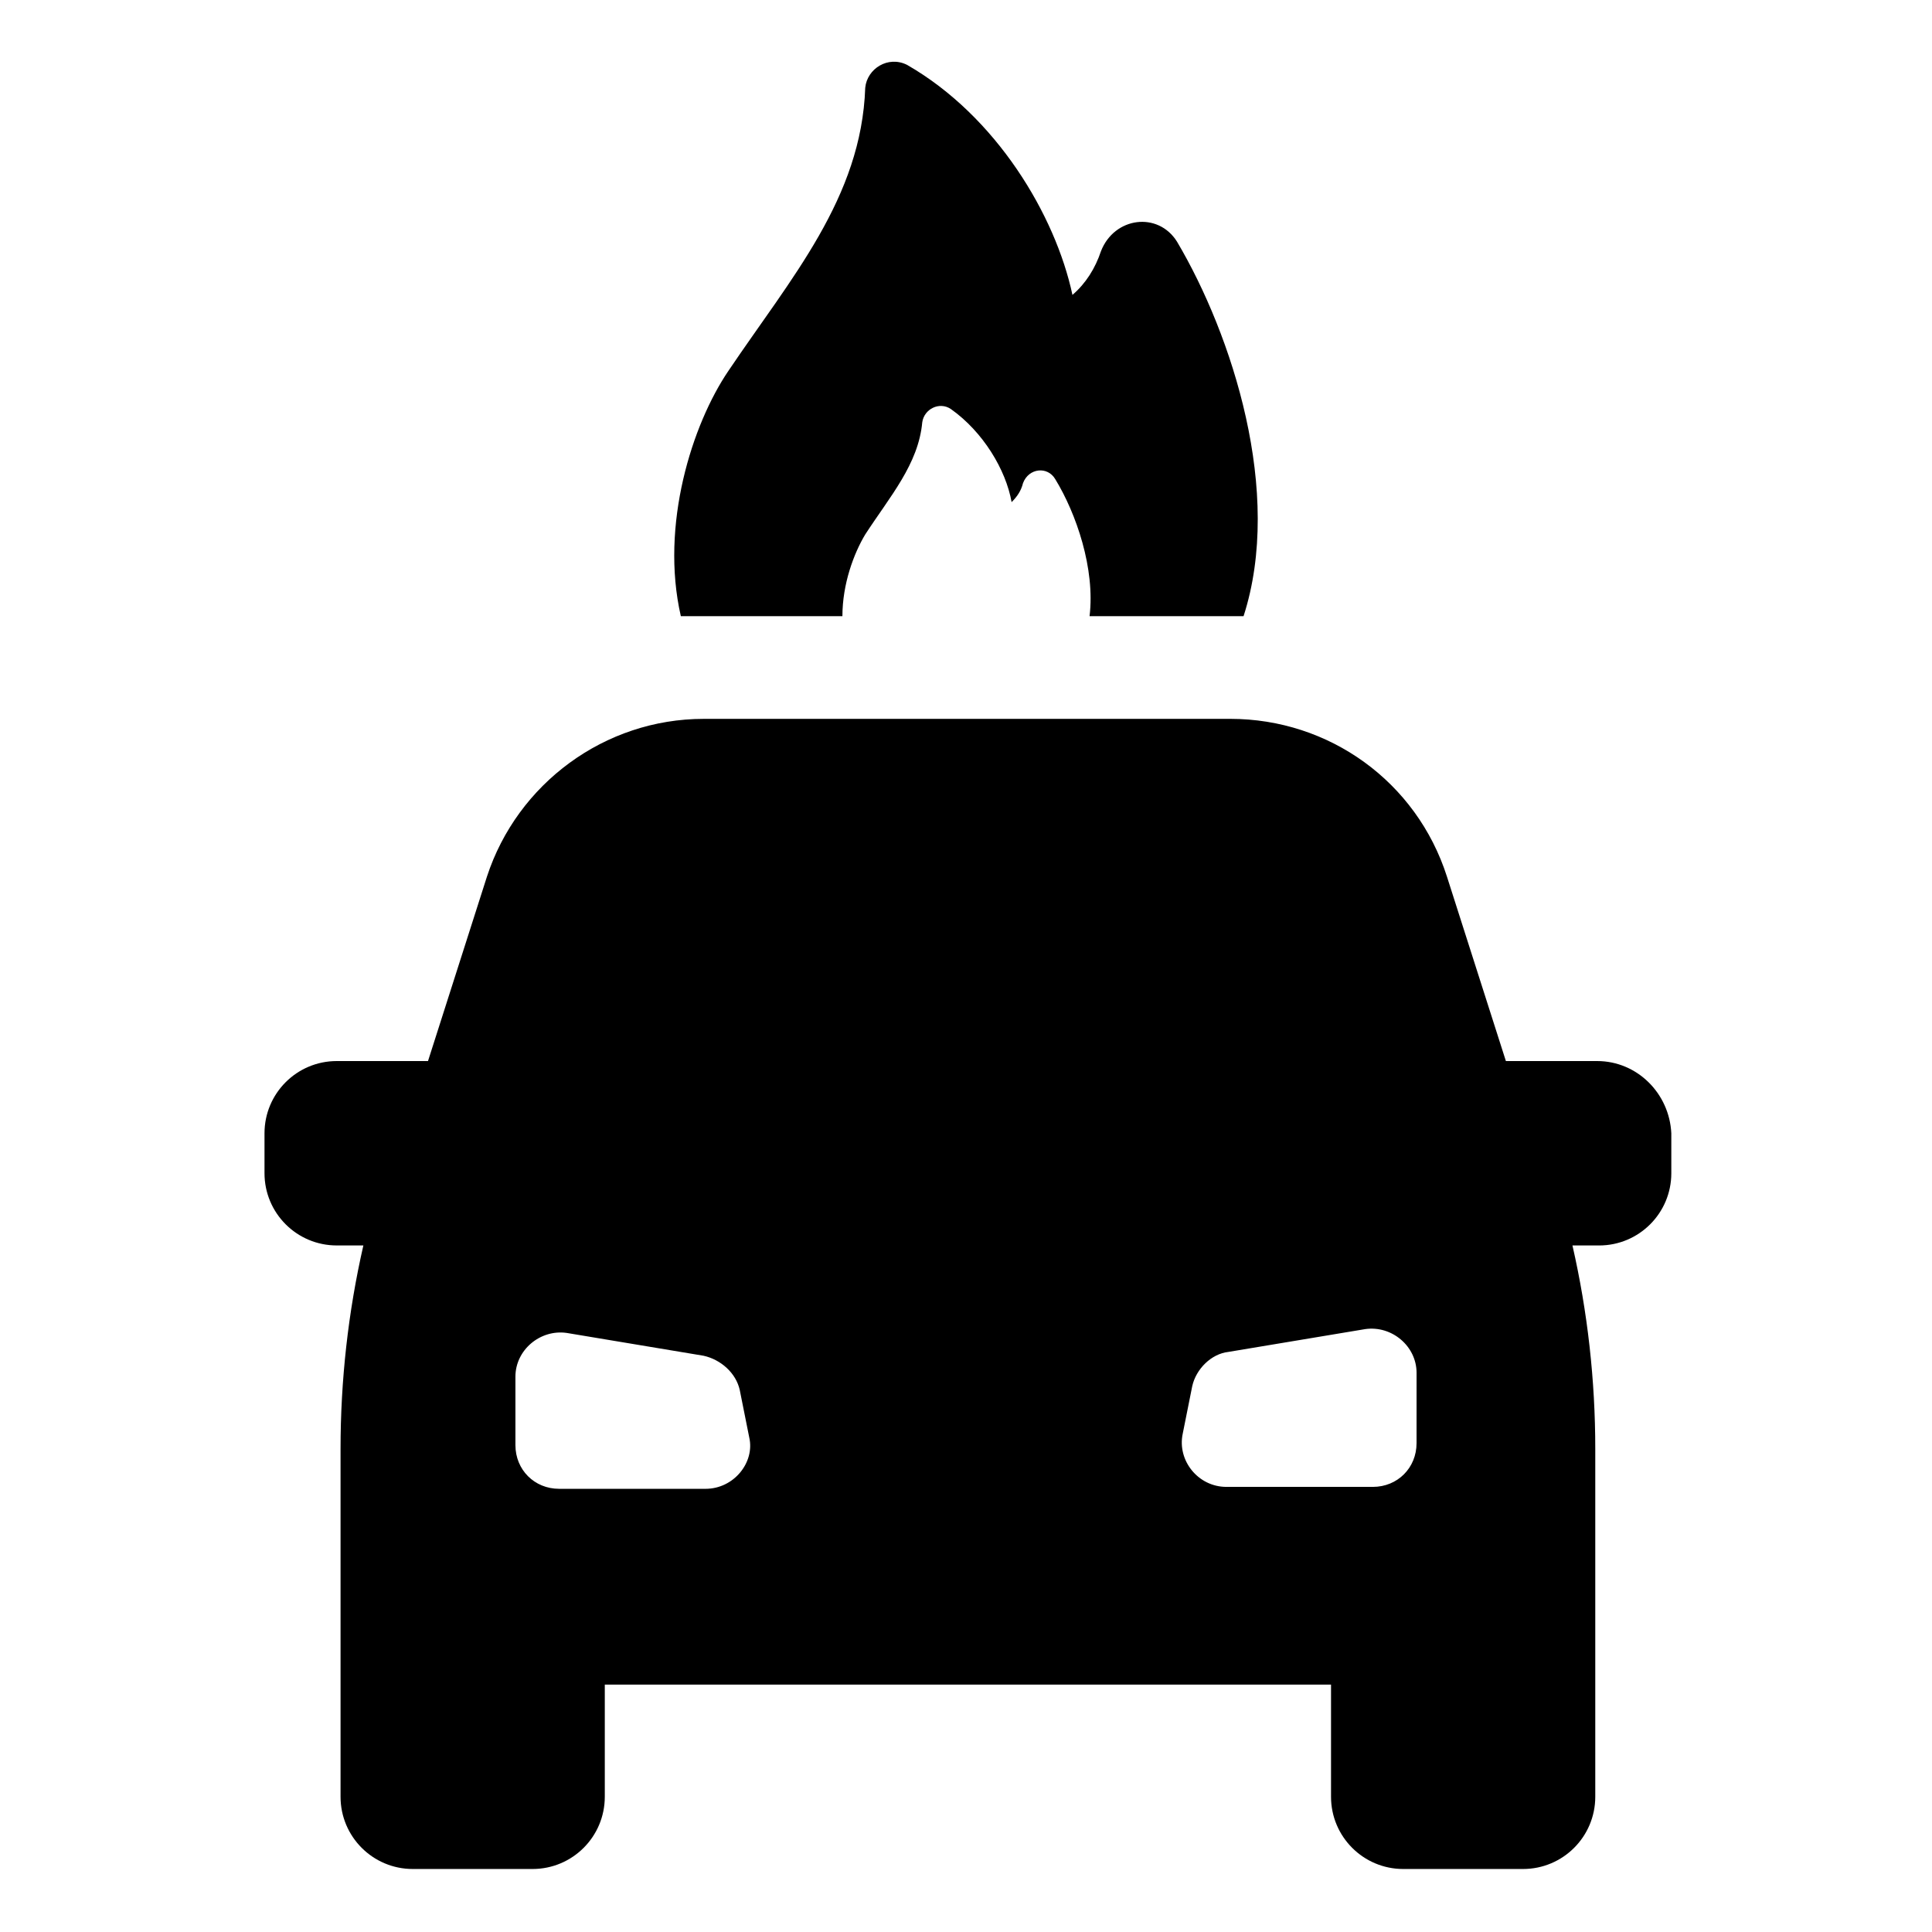 <?xml version="1.0" encoding="UTF-8"?>
<!-- Uploaded to: SVG Repo, www.svgrepo.com, Generator: SVG Repo Mixer Tools -->
<svg fill="#000000" width="800px" height="800px" version="1.1" viewBox="144 144 512 512" xmlns="http://www.w3.org/2000/svg">
 <g>
  <path d="m330.47 307.3h36.777c0-8.566 3.023-16.625 6.047-21.664 6.551-10.078 14.105-18.641 15.113-29.727 0.504-3.527 4.535-5.543 7.559-3.527 8.566 6.047 14.609 16.121 16.121 24.688 1.512-1.512 2.519-3.023 3.023-5.039 1.512-4.031 6.551-4.535 8.566-1.008 5.543 9.07 10.578 23.68 9.07 36.273h36.777 4.031c10.578-32.746-3.023-74.562-17.633-99.25-5.039-8.062-16.625-6.551-20.152 2.519-1.512 4.535-4.031 8.566-7.559 11.586-4.535-21.16-20.152-47.359-43.832-60.961-5.039-2.519-10.578 1.008-11.082 6.047-1.008 29.223-19.648 50.383-36.273 75.066-9.574 14.105-18.137 40.809-12.594 64.992 2.008 0.004 4.023 0.004 6.039 0.004z"/>
  <path d="m567.26 425.19h-24.184l-15.617-48.871c-8.062-25.191-31.234-41.816-57.434-41.816l-139.55 0.004c-26.199 0-49.375 17.129-57.434 41.816l-15.617 48.867h-24.184c-10.578 0-19.145 8.566-19.145 19.145v10.578c0 10.578 8.566 19.145 19.145 19.145h7.055c-4.031 17.633-6.047 35.77-6.047 53.906v92.195c0 10.578 8.566 19.145 19.145 19.145h31.738c10.578 0 19.145-8.566 19.145-19.145v-29.727h192.46v29.727c0 10.578 8.566 19.145 19.145 19.145h31.738c10.578 0 19.145-8.566 19.145-19.145v-92.191c0-18.137-2.016-36.273-6.047-53.906h7.055c10.578 0 19.145-8.566 19.145-19.145v-10.578c-0.504-10.582-9.066-19.148-19.648-19.148zm-236.29 113.36h-38.793c-6.551 0-11.586-5.039-11.586-11.586v-18.137c0-7.055 6.551-12.594 13.602-11.586l36.273 6.047c4.535 1.008 8.566 4.535 9.574 9.07l2.519 12.594c1.508 6.543-4.031 13.598-11.59 13.598zm188.43-12.094c0 6.551-5.039 11.586-11.586 11.586h-38.793c-7.559 0-13.098-7.055-11.586-14.105l2.519-12.594c1.008-4.535 5.039-8.566 9.574-9.07l36.273-6.047c7.055-1.008 13.602 4.535 13.602 11.586z"/>
 </g>
</svg>
